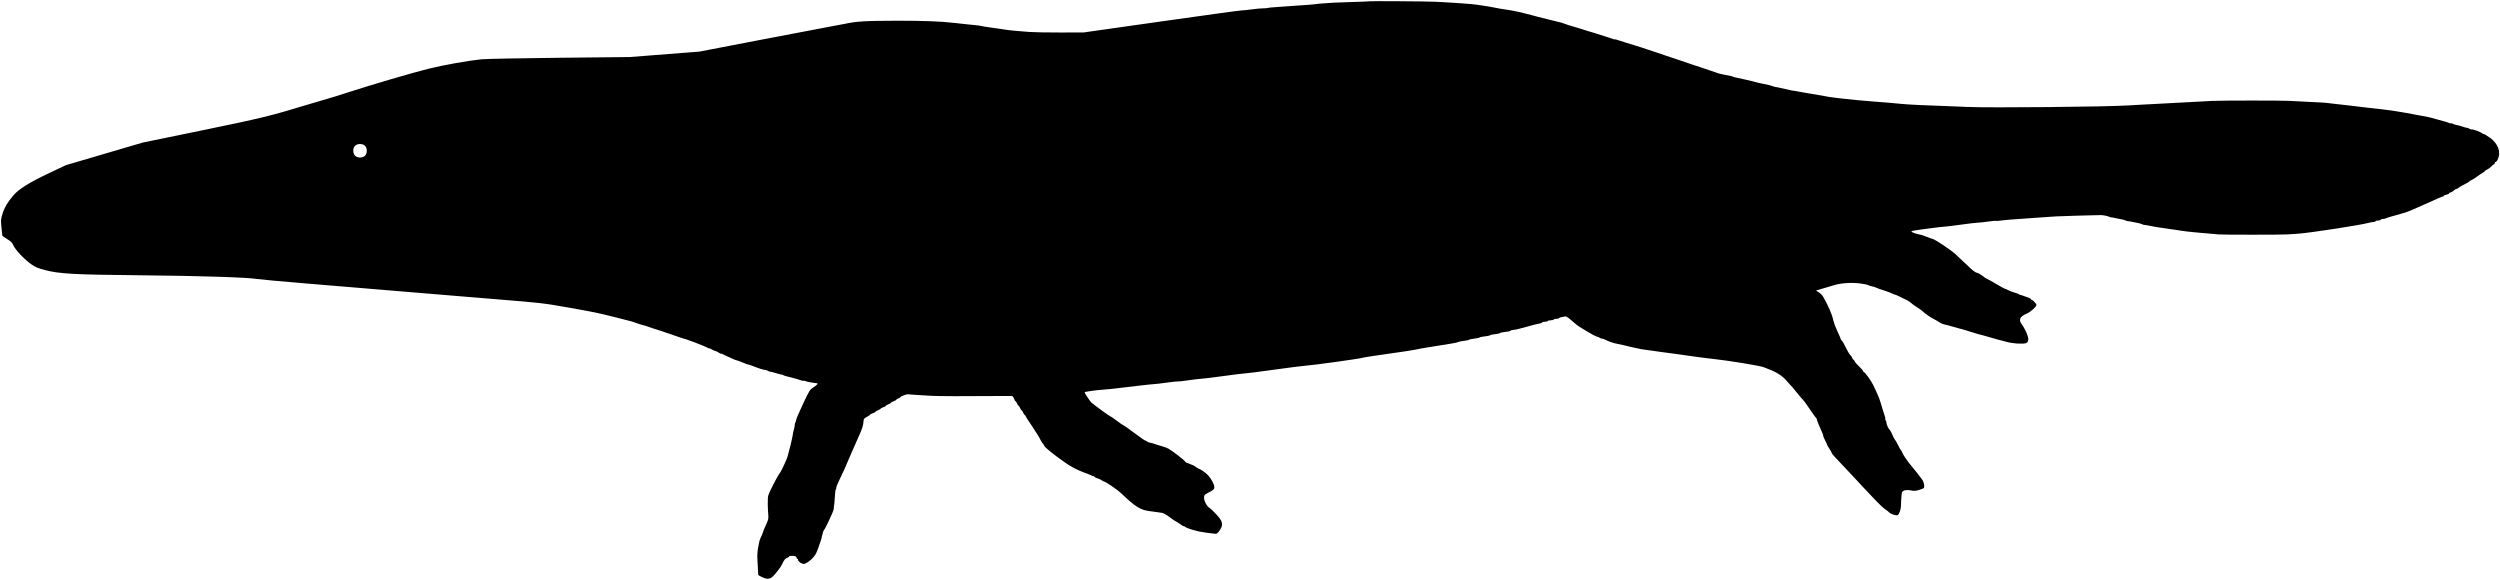 <svg xmlns="http://www.w3.org/2000/svg" width="3333" height="773" viewBox="0 0 3333 773" version="1.1">
	<path d="M 1825.594 1.739 C 1825.416 1.917, 1815.873 2.320, 1804.385 2.635 C 1792.898 2.950, 1781.700 3.338, 1779.500 3.498 C 1777.300 3.657, 1771.225 4.060, 1766 4.392 C 1760.775 4.724, 1755.375 5.217, 1754 5.488 C 1752.625 5.759, 1747.450 6.235, 1742.500 6.546 C 1737.550 6.856, 1730.800 7.326, 1727.500 7.589 C 1715.073 8.581, 1711.222 8.856, 1701.068 9.473 C 1695.331 9.821, 1690.269 10.333, 1689.821 10.611 C 1689.373 10.888, 1686.642 11.119, 1683.753 11.125 C 1680.864 11.131, 1674.225 11.744, 1669 12.488 C 1663.775 13.232, 1657.700 13.852, 1655.500 13.865 C 1653.300 13.878, 1604.925 20.504, 1548 28.589 L 1444.500 43.290 1413 43.342 C 1395.675 43.370, 1377.450 43.042, 1372.500 42.612 C 1367.550 42.182, 1361.250 41.670, 1358.500 41.476 C 1351.155 40.956, 1342.852 40.060, 1340 39.479 C 1338.625 39.200, 1335.475 38.722, 1333 38.417 C 1327.397 37.728, 1324.587 37.335, 1319.500 36.529 C 1317.300 36.180, 1314.275 35.728, 1312.778 35.524 C 1311.282 35.320, 1309.257 34.917, 1308.278 34.628 C 1307.300 34.340, 1303.350 33.809, 1299.500 33.449 C 1295.650 33.088, 1291.375 32.657, 1290 32.491 C 1288.625 32.324, 1285.025 31.931, 1282 31.618 C 1278.975 31.304, 1274.475 30.809, 1272 30.519 C 1254.934 28.514, 1230.106 27.565, 1196.500 27.634 C 1153.011 27.723, 1141.948 28.395, 1125.500 31.945 C 1122.750 32.539, 1116.900 33.627, 1112.500 34.363 C 1108.100 35.099, 1065.800 43.148, 1018.500 52.249 L 932.500 68.796 886 72.426 L 839.500 76.057 746 77.020 C 694.575 77.550, 647.775 78.453, 642 79.027 C 624.873 80.728, 591.018 86.754, 571.798 91.523 C 550.435 96.823, 493.874 113.418, 464.500 123.004 C 452.950 126.773, 439.900 130.822, 435.500 132.001 C 431.100 133.180, 418.950 136.765, 408.500 139.967 C 361.712 154.305, 347.080 157.861, 268.308 174.034 L 190.500 190.010 139.172 205.102 L 87.844 220.194 64.172 231.403 C 39.341 243.162, 25.024 252.120, 18 260.293 C 10.231 269.333, 5.885 276.602, 3.415 284.692 C 1.053 292.430, 0.972 293.450, 1.957 303.048 C 2.531 308.638, 3 313.565, 3 313.997 C 3 314.428, 5.859 316.501, 9.353 318.602 C 14.572 321.741, 16.108 323.299, 17.958 327.333 C 20.825 333.582, 32.818 346.169, 41.817 352.374 C 47.467 356.269, 50.822 357.702, 59.709 360.011 C 79.450 365.142, 98.497 366.176, 189 367.026 C 267.189 367.761, 330.922 369.810, 342.845 371.972 C 345.984 372.541, 375.766 375.250, 409.027 377.991 C 442.287 380.733, 498.975 385.455, 535 388.486 C 571.025 391.516, 628.175 396.239, 662 398.980 C 722.218 403.860, 724.209 404.089, 757.500 409.979 C 793.786 416.398, 796.058 416.872, 823 423.652 C 843.406 428.787, 841.833 428.346, 849.500 431.083 C 852.800 432.261, 856.203 433.309, 857.061 433.413 C 857.920 433.516, 859.945 434.106, 861.561 434.722 C 864.548 435.861, 876.266 439.712, 879 440.453 C 879.825 440.677, 883.200 441.823, 886.500 443 C 889.800 444.177, 893.175 445.308, 894 445.513 C 894.825 445.717, 897.975 446.818, 901 447.958 C 904.025 449.099, 907.400 450.240, 908.500 450.495 C 914.672 451.924, 938.211 460.793, 943.250 463.588 C 944.763 464.427, 946 464.869, 946 464.571 C 946 464.273, 947.462 464.921, 949.250 466.011 C 951.038 467.101, 953.106 467.994, 953.846 467.996 C 954.586 467.998, 956.498 468.931, 958.096 470.068 C 959.693 471.206, 961 471.855, 961 471.512 C 961 471.168, 962.237 471.530, 963.750 472.316 C 966.870 473.938, 974.245 477.316, 975 477.469 C 975.275 477.525, 976.443 478.096, 977.595 478.738 C 978.748 479.380, 980.773 480.104, 982.095 480.347 C 983.418 480.590, 987.143 481.962, 990.374 483.395 C 993.605 484.828, 996.838 486, 997.559 486 C 998.279 486, 1001.485 487.075, 1004.684 488.389 C 1011.111 491.029, 1019.069 493.470, 1020.280 493.172 C 1020.709 493.066, 1022.397 493.671, 1024.030 494.516 C 1025.664 495.360, 1027 495.850, 1027 495.603 C 1027 495.357, 1030.375 496.196, 1034.500 497.469 C 1038.625 498.742, 1042 499.591, 1042 499.356 C 1042 499.122, 1043.008 499.469, 1044.241 500.129 C 1045.473 500.788, 1047.385 501.470, 1048.491 501.644 C 1049.596 501.818, 1052.975 502.671, 1056 503.538 C 1059.025 504.406, 1062.175 505.274, 1063 505.469 C 1063.825 505.663, 1065.800 506.325, 1067.389 506.939 C 1068.977 507.553, 1070.486 507.847, 1070.742 507.592 C 1070.997 507.337, 1072.339 507.559, 1073.725 508.086 C 1075.111 508.613, 1077.877 509.298, 1079.872 509.608 C 1081.868 509.919, 1084.400 510.321, 1085.500 510.503 C 1086.600 510.685, 1088.063 510.871, 1088.750 510.917 C 1091.205 511.080, 1089.921 512.769, 1084.712 516.228 C 1079.556 519.651, 1079.210 520.194, 1070.751 538.119 C 1065.981 548.229, 1061.866 557.730, 1061.608 559.234 C 1061.350 560.737, 1060.799 562.517, 1060.384 563.188 C 1059.969 563.860, 1059.565 565.555, 1059.487 566.955 C 1059.408 568.355, 1059.060 570.400, 1058.711 571.500 C 1057.948 573.912, 1057.009 578.422, 1056.421 582.500 C 1056.010 585.352, 1053.053 597.465, 1050.929 605 C 1050.386 606.925, 1049.770 609.175, 1049.560 610 C 1048.903 612.578, 1041.162 628.908, 1039.968 630.237 C 1037.147 633.374, 1026.106 654.735, 1024.222 660.700 C 1023.313 663.579, 1023.388 677.166, 1024.374 688.110 C 1024.666 691.347, 1023.895 694.081, 1020.874 700.528 C 1018.743 705.075, 1017 709.309, 1017 709.937 C 1017 710.566, 1016.052 712.938, 1014.893 715.209 C 1013.735 717.480, 1012.631 720.275, 1012.440 721.419 C 1012.249 722.564, 1011.465 726.552, 1010.697 730.281 C 1009.914 734.086, 1009.486 740.231, 1009.722 744.281 C 1009.954 748.252, 1010.277 754.650, 1010.440 758.500 C 1010.603 762.350, 1010.796 765.830, 1010.868 766.233 C 1011.135 767.717, 1021.002 771.985, 1023.215 771.573 C 1024.472 771.340, 1026.048 771.115, 1026.717 771.074 C 1028.096 770.990, 1033.740 765.461, 1036 761.980 C 1036.825 760.710, 1038.250 758.882, 1039.166 757.919 C 1040.082 756.956, 1041.744 754.218, 1042.858 751.834 C 1045.454 746.279, 1046.972 744.461, 1049.754 743.578 C 1050.989 743.186, 1052 742.446, 1052 741.933 C 1052 740.893, 1057.957 740.663, 1060.418 741.607 C 1061.288 741.941, 1062 742.841, 1062 743.607 C 1062 744.373, 1062.450 745, 1063 745 C 1063.550 745, 1064 745.642, 1064 746.427 C 1064 748.664, 1069.096 752.123, 1071.944 751.820 C 1074.698 751.527, 1081.643 746.530, 1084.500 742.785 C 1085.050 742.064, 1086.088 740.727, 1086.808 739.815 C 1088.085 738.195, 1091.746 729.171, 1092.488 725.815 C 1092.693 724.888, 1093.275 723.313, 1093.781 722.315 C 1094.288 721.317, 1095.289 717.650, 1096.005 714.167 C 1096.722 710.684, 1097.891 707.252, 1098.602 706.541 C 1100.357 704.785, 1110.684 682.773, 1111.386 679.290 C 1111.906 676.711, 1112.930 665.687, 1113.482 656.726 C 1113.609 654.651, 1114.003 652.663, 1114.357 652.310 C 1114.711 651.956, 1115 650.833, 1115 649.813 C 1115 648.794, 1116.955 644.032, 1119.345 639.230 C 1123.813 630.253, 1126.680 623.843, 1133.985 606.500 C 1136.302 601, 1140.862 590.650, 1144.120 583.500 C 1149.699 571.252, 1150.947 567.319, 1151.334 560.758 C 1151.460 558.624, 1152.440 557.514, 1155.748 555.759 C 1158.086 554.519, 1160 553.200, 1160 552.829 C 1160 552.458, 1161.575 551.635, 1163.500 551 C 1165.425 550.365, 1167 549.514, 1167 549.109 C 1167 548.704, 1168.575 547.755, 1170.500 547 C 1172.425 546.245, 1174 545.296, 1174 544.891 C 1174 544.486, 1175.575 543.635, 1177.500 543 C 1179.425 542.365, 1181 541.514, 1181 541.109 C 1181 540.704, 1182.575 539.755, 1184.500 539 C 1186.425 538.245, 1188 537.290, 1188 536.878 C 1188 536.466, 1189.575 535.560, 1191.500 534.864 C 1193.425 534.168, 1195 533.293, 1195 532.920 C 1195 532.548, 1196.350 531.683, 1198 531 C 1199.650 530.317, 1201 529.434, 1201 529.039 C 1201 528.344, 1208.988 525.348, 1210 525.663 C 1210.275 525.749, 1215.225 526.100, 1221 526.443 C 1226.775 526.786, 1235.775 527.342, 1241 527.678 C 1249.956 528.253, 1287.568 528.380, 1329 527.973 C 1339.175 527.873, 1348.197 527.839, 1349.049 527.896 C 1349.901 527.953, 1351.168 529.575, 1351.864 531.500 C 1352.560 533.425, 1353.496 535, 1353.943 535 C 1354.391 535, 1355.317 536.350, 1356 538 C 1356.683 539.650, 1357.583 541, 1358 541 C 1358.417 541, 1359.317 542.350, 1360 544 C 1360.683 545.650, 1361.583 547, 1362 547 C 1362.417 547, 1363.317 548.350, 1364 550 C 1364.683 551.650, 1365.566 553, 1365.961 553 C 1366.356 553, 1367.199 554.142, 1367.835 555.538 C 1368.471 556.933, 1369.451 558.621, 1370.013 559.288 C 1370.575 559.954, 1373.345 564.100, 1376.168 568.500 C 1378.990 572.900, 1382.325 578.075, 1383.577 580 C 1384.829 581.925, 1386.645 585.188, 1387.612 587.250 C 1388.579 589.313, 1389.682 591, 1390.064 591 C 1390.445 591, 1391.308 592.329, 1391.981 593.954 C 1392.802 595.936, 1398.265 600.706, 1408.585 608.452 C 1425.957 621.492, 1433.536 625.768, 1449.500 631.537 C 1452.250 632.531, 1455.063 633.772, 1455.750 634.295 C 1456.438 634.817, 1457 634.895, 1457 634.467 C 1457 634.040, 1457.947 634.547, 1459.105 635.595 C 1460.263 636.643, 1461.380 637.407, 1461.587 637.293 C 1462.147 636.986, 1468.369 639.692, 1469.333 640.662 C 1469.792 641.123, 1470.467 641.532, 1470.833 641.571 C 1473.771 641.886, 1488.946 652.167, 1495.112 658.020 C 1514.196 676.135, 1520.594 680.048, 1533.585 681.546 C 1536.838 681.922, 1540.400 682.413, 1541.500 682.639 C 1542.600 682.864, 1545.420 683.258, 1547.767 683.513 C 1550.972 683.862, 1553.856 685.349, 1559.356 689.489 C 1563.383 692.520, 1567.028 695, 1567.455 695 C 1567.882 695, 1570.430 696.613, 1573.116 698.585 C 1575.802 700.557, 1578 701.837, 1578 701.430 C 1578 701.023, 1578.787 701.376, 1579.750 702.215 C 1582.527 704.636, 1596.679 708.727, 1606.500 709.948 C 1611.450 710.564, 1617.075 711.275, 1619 711.529 C 1622.212 711.953, 1622.776 711.613, 1625.850 707.405 C 1630.670 700.807, 1630.358 696.023, 1624.669 689.245 C 1620.540 684.326, 1614.445 678.338, 1611.809 676.610 C 1608.407 674.382, 1604.813 666.759, 1605.233 662.664 C 1605.508 659.976, 1606.321 659.124, 1610.633 657 C 1617.415 653.659, 1619 652.209, 1619 649.344 C 1619 646.062, 1614.898 638.283, 1610.840 633.866 C 1607.795 630.553, 1600.963 625.664, 1598.500 625.035 C 1597.950 624.895, 1596.150 623.818, 1594.500 622.642 C 1592.850 621.465, 1591.275 620.475, 1591 620.441 C 1590.725 620.407, 1588.758 619.618, 1586.628 618.689 C 1584.498 617.760, 1582.386 617, 1581.935 617 C 1581.483 617, 1580.485 616.102, 1579.716 615.005 C 1578.121 612.728, 1562.810 600.983, 1557.682 598.102 C 1555.804 597.047, 1551.619 595.503, 1548.383 594.670 C 1545.148 593.837, 1541.150 592.598, 1539.500 591.917 C 1537.850 591.235, 1535.150 590.489, 1533.500 590.259 C 1531.850 590.029, 1529.788 589.201, 1528.919 588.418 C 1528.049 587.636, 1527.144 587.189, 1526.908 587.425 C 1526.672 587.661, 1520.220 583.162, 1512.570 577.427 C 1504.919 571.692, 1498.260 567, 1497.771 567 C 1497.282 567, 1493.335 564.300, 1489 561 C 1484.665 557.700, 1480.719 555, 1480.231 555 C 1479.232 555, 1457.496 539.093, 1454.682 536.302 C 1452.756 534.393, 1446 523.999, 1446 522.945 C 1446 522.268, 1464.043 519.766, 1470.500 519.548 C 1474.288 519.420, 1484.216 518.311, 1520 514.020 C 1528.525 512.998, 1537.075 512.114, 1539 512.057 C 1540.925 511.999, 1548.560 511.097, 1555.967 510.051 C 1563.374 509.006, 1569.747 508.344, 1570.129 508.580 C 1570.512 508.816, 1577.052 508.087, 1584.662 506.959 C 1592.273 505.831, 1600.300 504.881, 1602.500 504.847 C 1604.700 504.814, 1617.750 503.217, 1631.500 501.299 C 1645.250 499.380, 1658.075 497.808, 1660 497.806 C 1661.925 497.803, 1679.451 495.563, 1698.947 492.828 C 1718.444 490.093, 1737.344 487.694, 1740.947 487.496 C 1749.946 487.003, 1812.791 478.277, 1816.500 477.006 C 1818.150 476.441, 1834.125 473.963, 1852 471.500 C 1869.875 469.037, 1885.865 466.573, 1887.534 466.024 C 1889.203 465.476, 1899.553 463.663, 1910.534 461.997 C 1933.586 458.500, 1943.075 456.777, 1944.535 455.823 C 1945.104 455.452, 1948.376 454.830, 1951.807 454.442 C 1955.238 454.054, 1958.264 453.381, 1958.533 452.947 C 1958.801 452.512, 1961.948 451.844, 1965.524 451.460 C 1969.101 451.077, 1972.251 450.402, 1972.524 449.960 C 1972.798 449.519, 1975.948 448.844, 1979.524 448.460 C 1983.101 448.077, 1986.251 447.402, 1986.524 446.960 C 1986.798 446.519, 1989.941 445.844, 1993.511 445.462 C 1997.080 445.080, 2000 444.415, 2000 443.985 C 2000 443.555, 2003.150 442.887, 2007 442.500 C 2010.850 442.113, 2014 441.393, 2014 440.899 C 2014 440.404, 2015.237 439.989, 2016.750 439.976 C 2018.263 439.964, 2022.875 439.026, 2027 437.894 C 2044.507 433.088, 2049.679 431.761, 2052.750 431.285 C 2054.537 431.008, 2056 430.380, 2056 429.891 C 2056 429.401, 2057.548 429, 2059.441 429 C 2061.334 429, 2063.160 428.550, 2063.500 428 C 2063.840 427.450, 2065.640 427, 2067.500 427 C 2069.360 427, 2071.160 426.550, 2071.500 426 C 2071.840 425.450, 2073.415 425, 2075 425 C 2076.585 425, 2078.129 424.600, 2078.432 424.110 C 2078.734 423.621, 2080.448 422.983, 2082.241 422.692 C 2084.033 422.401, 2086.266 422.014, 2087.201 421.831 C 2088.198 421.637, 2091.780 424.120, 2095.853 427.828 C 2099.676 431.309, 2104.185 434.909, 2105.872 435.828 C 2107.560 436.748, 2112.717 439.838, 2117.333 442.696 C 2121.948 445.554, 2127.024 448.213, 2128.612 448.605 C 2130.201 448.996, 2132.512 449.972, 2133.750 450.773 C 2134.988 451.574, 2136 451.924, 2136 451.551 C 2136 451.178, 2137.688 451.734, 2139.750 452.788 C 2143.336 454.621, 2148.801 456.712, 2152 457.476 C 2156.800 458.622, 2162.862 459.948, 2165.259 460.377 C 2166.776 460.648, 2168.958 461.169, 2170.108 461.534 C 2171.258 461.899, 2173.167 462.361, 2174.350 462.559 C 2175.532 462.758, 2178.525 463.407, 2181 464 C 2186.754 465.380, 2188.310 465.659, 2195 466.517 C 2198.025 466.904, 2201.400 467.361, 2202.500 467.531 C 2204.631 467.861, 2210.262 468.666, 2216 469.459 C 2219.165 469.897, 2225.271 470.695, 2232 471.550 C 2235.193 471.956, 2242.763 473.019, 2246 473.516 C 2247.375 473.727, 2250.075 474.116, 2252 474.379 C 2253.925 474.643, 2257.525 475.140, 2260 475.485 C 2262.475 475.830, 2266.300 476.342, 2268.500 476.622 C 2270.700 476.903, 2273.625 477.286, 2275 477.475 C 2276.375 477.663, 2280.200 478.105, 2283.500 478.455 C 2303.669 480.600, 2345.264 487.366, 2351 489.436 C 2366.368 494.981, 2374.245 499.447, 2380.500 506.161 C 2388.201 514.427, 2391.680 518.430, 2396.002 524 C 2397.923 526.475, 2400.396 529.446, 2401.497 530.603 C 2405.459 534.763, 2407.628 537.651, 2414 547.250 C 2417.560 552.613, 2420.780 557, 2421.157 557 C 2421.533 557, 2422.150 558.462, 2422.527 560.250 C 2422.904 562.038, 2425.003 567.249, 2427.192 571.830 C 2429.381 576.412, 2430.955 580.378, 2430.689 580.644 C 2430.424 580.910, 2431.504 583.686, 2433.090 586.814 C 2434.677 589.941, 2435.980 592.815, 2435.987 593.200 C 2435.994 593.585, 2437.350 595.900, 2439 598.345 C 2440.650 600.790, 2442 603.246, 2442 603.804 C 2442 604.810, 2446.075 609.337, 2461.500 625.468 C 2465.900 630.069, 2472.875 637.512, 2477 642.007 C 2484.396 650.066, 2486.844 652.662, 2502.361 668.892 C 2506.684 673.415, 2511.934 678.196, 2514.027 679.517 C 2516.120 680.838, 2518.125 682.394, 2518.484 682.975 C 2519.388 684.436, 2525.767 687, 2528.501 687 C 2530.104 687, 2531.148 686.058, 2532.105 683.750 C 2534.174 678.761, 2534.266 678.170, 2534.598 667.769 C 2534.769 662.418, 2535.385 657.150, 2535.967 656.062 C 2537.334 653.508, 2542.319 652.608, 2548 653.890 C 2551.499 654.679, 2553.724 654.555, 2558 653.332 C 2561.025 652.467, 2564.030 651.335, 2564.677 650.817 C 2566.166 649.627, 2565.258 643.407, 2563.098 640 C 2561.513 637.500, 2549.479 622.272, 2546.108 618.500 C 2543.205 615.253, 2536 604.347, 2536 603.200 C 2536 602.619, 2535.409 601.548, 2534.686 600.821 C 2533.964 600.095, 2532.098 596.802, 2530.540 593.504 C 2528.983 590.206, 2527.170 587.056, 2526.512 586.504 C 2525.854 585.952, 2524.304 583.025, 2523.067 580 C 2521.831 576.975, 2520.297 574.039, 2519.660 573.475 C 2517.691 571.735, 2515 565.961, 2515 563.478 C 2515 562.180, 2514.543 560.835, 2513.984 560.490 C 2513.425 560.144, 2513.205 559.477, 2513.496 559.006 C 2513.787 558.535, 2513.611 557.104, 2513.105 555.825 C 2512.598 554.546, 2511.199 550.125, 2509.995 546 C 2505.494 530.583, 2505.633 530.945, 2497.724 514 C 2494.829 507.797, 2486.333 496.012, 2484.750 496.004 C 2484.338 496.002, 2484 495.483, 2484 494.850 C 2484 494.218, 2481.525 491.341, 2478.500 488.458 C 2475.475 485.574, 2473 482.786, 2473 482.262 C 2473 481.739, 2472.100 480.495, 2471 479.500 C 2469.900 478.505, 2469 477.155, 2469 476.500 C 2469 475.845, 2468.035 474.453, 2466.857 473.405 C 2465.678 472.357, 2462.971 467.837, 2460.842 463.360 C 2458.713 458.883, 2456.302 454.666, 2455.485 453.988 C 2454.668 453.310, 2454 452.333, 2454 451.818 C 2454 451.303, 2452.134 446.972, 2449.854 442.193 C 2447.573 437.415, 2445.096 430.805, 2444.350 427.503 C 2442.410 418.927, 2436.937 406.269, 2430.438 395.329 C 2429.402 393.585, 2426.879 391.072, 2424.833 389.745 L 2421.111 387.332 2429.806 384.771 C 2434.588 383.363, 2441.650 381.260, 2445.500 380.099 C 2454.852 377.278, 2469.249 376.408, 2480.523 377.983 C 2485.460 378.673, 2489.950 379.582, 2490.500 380.003 C 2491.050 380.424, 2493.075 381.133, 2495 381.578 C 2499.565 382.633, 2499.062 382.469, 2502.500 384.029 C 2504.150 384.778, 2505.950 385.459, 2506.500 385.542 C 2507.050 385.625, 2508.175 385.961, 2509 386.289 C 2509.825 386.617, 2512.673 387.592, 2515.328 388.457 C 2517.983 389.322, 2521.466 390.707, 2523.067 391.535 C 2524.669 392.363, 2526.240 392.973, 2526.558 392.890 C 2527.082 392.753, 2530.854 394.504, 2542.500 400.293 C 2544.700 401.386, 2547.175 403.065, 2548 404.023 C 2548.825 404.982, 2552.538 407.659, 2556.251 409.973 C 2559.964 412.287, 2563.339 414.737, 2563.751 415.418 C 2564.620 416.855, 2576.117 424.740, 2578.730 425.692 C 2579.704 426.047, 2582.358 427.595, 2584.628 429.133 C 2586.899 430.670, 2590.274 432.193, 2592.128 432.517 C 2593.983 432.841, 2598.512 434.018, 2602.193 435.133 C 2605.874 436.248, 2609.474 437.273, 2610.193 437.412 C 2612.743 437.902, 2620.621 440.208, 2629.500 443.062 C 2634.450 444.654, 2639.625 446.157, 2641 446.404 C 2642.375 446.650, 2643.500 446.919, 2643.500 447.002 C 2643.500 447.085, 2644.175 447.289, 2645 447.455 C 2645.825 447.622, 2649.875 448.767, 2654 450 C 2658.125 451.233, 2662.175 452.378, 2663 452.545 C 2663.825 452.711, 2664.500 452.915, 2664.500 452.998 C 2664.500 453.081, 2665.625 453.348, 2667 453.592 C 2668.375 453.836, 2671.525 454.667, 2674 455.438 C 2682.020 457.937, 2696.241 459.010, 2701.061 457.481 C 2703.860 456.592, 2704.860 452.951, 2703.527 448.500 C 2702.024 443.480, 2698.495 436.466, 2695.386 432.317 C 2690.871 426.293, 2692.888 421.963, 2702 418.122 C 2707.157 415.948, 2715.039 408.883, 2714.967 406.500 C 2714.924 405.077, 2710.301 400, 2709.048 400 C 2708.472 400, 2708 399.594, 2708 399.098 C 2708 398.332, 2703.979 396.384, 2700.500 395.463 C 2699.950 395.318, 2698.150 394.672, 2696.500 394.029 C 2694.850 393.386, 2693.457 393.004, 2693.404 393.180 C 2693.351 393.356, 2692.676 393.007, 2691.904 392.405 C 2691.132 391.803, 2688.250 390.709, 2685.500 389.974 C 2682.750 389.240, 2679.024 387.820, 2677.220 386.819 C 2675.415 385.819, 2673.519 385, 2673.005 385 C 2672.491 385, 2667.560 382.291, 2662.047 378.980 C 2656.534 375.669, 2650.859 372.517, 2649.436 371.976 C 2648.014 371.435, 2646.220 370.363, 2645.451 369.594 C 2643.531 367.674, 2637.265 363.862, 2635.635 363.623 C 2633.257 363.274, 2629.667 360.422, 2620.851 351.880 C 2616.094 347.271, 2609.794 341.344, 2606.851 338.710 C 2600.052 332.624, 2579.972 319.272, 2576.295 318.392 C 2574.758 318.024, 2573.050 317.461, 2572.500 317.140 C 2571.950 316.819, 2571.050 316.476, 2570.500 316.377 C 2569.950 316.279, 2568.150 315.629, 2566.500 314.933 C 2562.855 313.396, 2563.670 313.632, 2556.882 312.144 C 2553.791 311.467, 2550.442 310.312, 2549.438 309.578 C 2547.744 308.340, 2547.824 308.200, 2550.557 307.631 C 2555.713 306.556, 2589.380 302.163, 2592.521 302.155 C 2594.183 302.150, 2604.083 300.952, 2614.521 299.492 C 2624.960 298.031, 2635.075 296.842, 2637 296.850 C 2638.925 296.857, 2644.921 296.213, 2650.326 295.419 C 2655.730 294.625, 2660.487 294.183, 2660.899 294.437 C 2661.310 294.691, 2664.538 294.495, 2668.073 294.001 C 2671.608 293.506, 2678.325 292.855, 2683 292.553 C 2687.675 292.250, 2694.650 291.765, 2698.500 291.474 C 2702.350 291.183, 2708.425 290.742, 2712 290.495 C 2724.115 289.655, 2734.476 288.946, 2741 288.509 C 2746.637 288.131, 2796.875 286.670, 2801 286.763 C 2804.261 286.838, 2810.242 288.059, 2812.031 289.017 C 2813.069 289.572, 2814.275 289.935, 2814.709 289.822 C 2815.144 289.709, 2817.975 290.199, 2821 290.911 C 2824.025 291.623, 2827.754 292.377, 2829.287 292.587 C 2830.820 292.798, 2832.940 293.433, 2833.997 293.998 C 2835.054 294.564, 2836.275 294.938, 2836.709 294.829 C 2837.144 294.720, 2840.007 295.179, 2843.072 295.850 C 2846.136 296.520, 2849.919 297.299, 2851.477 297.582 C 2853.035 297.864, 2855.122 298.530, 2856.114 299.061 C 2857.107 299.592, 2858.275 299.938, 2858.709 299.829 C 2859.144 299.720, 2862.098 300.198, 2865.274 300.891 C 2868.449 301.585, 2872.387 302.343, 2874.024 302.576 C 2875.661 302.809, 2878.463 303.220, 2880.250 303.489 C 2882.037 303.758, 2885.075 304.203, 2887 304.477 C 2888.925 304.751, 2892.075 305.224, 2894 305.529 C 2895.925 305.833, 2898.978 306.256, 2900.784 306.469 C 2902.590 306.682, 2905.290 307.110, 2906.784 307.421 C 2908.278 307.731, 2911.975 308.235, 2915 308.541 C 2918.025 308.847, 2922.525 309.328, 2925 309.611 C 2927.475 309.893, 2931.750 310.281, 2934.500 310.471 C 2939.449 310.815, 2949.300 311.676, 2958 312.527 C 2963.481 313.062, 3041.108 313.062, 3049.500 312.527 C 3052.800 312.316, 3059.325 311.879, 3064 311.555 C 3080.128 310.439, 3148.370 299.900, 3157.993 297.039 C 3159.915 296.467, 3162.727 296, 3164.243 296 C 3165.760 296, 3167 295.550, 3167 295 C 3167 294.450, 3168.575 294, 3170.500 294 C 3172.425 294, 3174 293.550, 3174 293 C 3174 292.450, 3175.131 292, 3176.514 292 C 3177.896 292, 3179.809 291.594, 3180.764 291.097 C 3181.719 290.601, 3184.525 289.649, 3187 288.981 C 3189.475 288.314, 3192.625 287.422, 3194 287 C 3195.375 286.578, 3198.525 285.678, 3201 285 C 3207.179 283.308, 3210.728 282.058, 3216 279.715 C 3218.475 278.615, 3221.850 277.139, 3223.500 276.434 C 3225.150 275.730, 3229.650 273.734, 3233.500 272 C 3237.350 270.266, 3241.850 268.270, 3243.500 267.566 C 3245.150 266.861, 3248.574 265.320, 3251.110 264.142 C 3253.645 262.964, 3256.232 262, 3256.860 262 C 3257.487 262, 3258 261.600, 3258 261.111 C 3258 260.623, 3259.575 259.927, 3261.500 259.566 C 3263.425 259.205, 3265 258.488, 3265 257.974 C 3265 257.459, 3266.092 256.764, 3267.426 256.429 C 3268.761 256.094, 3270.631 254.961, 3271.581 253.910 C 3272.532 252.860, 3273.883 252, 3274.584 252 C 3275.284 252, 3276.452 251.437, 3277.179 250.750 C 3277.905 250.062, 3280.075 248.690, 3282 247.700 C 3289.344 243.922, 3291.517 242.666, 3292.020 241.908 C 3292.307 241.478, 3293.657 240.635, 3295.020 240.037 C 3297.217 239.073, 3302.706 235.501, 3305.500 233.217 C 3306.050 232.768, 3307.963 231.538, 3309.750 230.484 C 3311.537 229.431, 3313 228.270, 3313 227.906 C 3313 227.541, 3314.252 226.724, 3315.783 226.090 C 3317.313 225.456, 3319.827 223.601, 3321.368 221.969 C 3322.909 220.336, 3324.581 219, 3325.085 219 C 3325.588 219, 3326 218.325, 3326 217.500 C 3326 216.675, 3326.413 216, 3326.918 216 C 3329.065 216, 3331.999 209.183, 3331.919 204.382 C 3331.784 196.317, 3327.014 188.656, 3318.524 182.872 C 3314.687 180.258, 3311.348 178.319, 3311.105 178.562 C 3310.861 178.805, 3309.951 178.368, 3309.081 177.589 C 3307.255 175.954, 3296.367 171.966, 3295.660 172.673 C 3295.399 172.934, 3293.794 172.428, 3292.093 171.548 C 3290.392 170.668, 3289 170.151, 3289 170.399 C 3289 170.646, 3286.637 170.023, 3283.750 169.014 C 3280.863 168.005, 3277.100 166.963, 3275.388 166.699 C 3273.676 166.434, 3271.275 165.682, 3270.052 165.028 C 3268.829 164.373, 3267.583 164.084, 3267.283 164.384 C 3266.983 164.684, 3265.784 164.417, 3264.619 163.790 C 3263.453 163.163, 3260.925 162.320, 3259 161.917 C 3257.075 161.515, 3252.350 160.200, 3248.500 158.995 C 3242.220 157.030, 3238.234 156.111, 3228.500 154.383 C 3226.850 154.090, 3224.600 153.690, 3223.500 153.494 C 3222.400 153.298, 3219.025 152.644, 3216 152.039 C 3212.975 151.435, 3208.925 150.695, 3207 150.394 C 3205.075 150.094, 3202.600 149.668, 3201.500 149.448 C 3196.314 148.411, 3179.826 146.043, 3174 145.499 C 3170.425 145.165, 3166.375 144.732, 3165 144.537 C 3163.625 144.342, 3159.800 143.912, 3156.500 143.582 C 3153.200 143.251, 3147.350 142.543, 3143.500 142.008 C 3139.650 141.473, 3133.800 140.779, 3130.500 140.465 C 3127.200 140.152, 3123.150 139.698, 3121.500 139.458 C 3119.850 139.217, 3116.025 138.790, 3113 138.508 C 3109.975 138.226, 3105.907 137.748, 3103.960 137.446 C 3100.549 136.915, 3096.609 136.678, 3070.500 135.429 C 3063.900 135.113, 3055.575 134.681, 3052 134.468 C 3042.263 133.888, 2960.995 133.924, 2949.500 134.514 C 2944 134.796, 2935.225 135.271, 2930 135.568 C 2924.775 135.866, 2916.900 136.282, 2912.500 136.492 C 2903.712 136.912, 2887.211 137.796, 2874 138.556 C 2869.325 138.825, 2860.775 139.269, 2855 139.543 C 2849.225 139.818, 2841.350 140.262, 2837.500 140.531 C 2810.792 142.399, 2651.481 143.923, 2623 142.584 C 2614.475 142.183, 2602.550 141.692, 2596.500 141.494 C 2564.939 140.457, 2543.722 139.421, 2534.500 138.466 C 2525.447 137.528, 2512.272 136.411, 2499.500 135.498 C 2486.314 134.556, 2465.392 132.593, 2455.623 131.382 C 2452.940 131.049, 2449.228 130.597, 2447.374 130.377 C 2440.191 129.523, 2437.309 129.083, 2432 128.031 C 2428.975 127.431, 2424.925 126.695, 2423 126.394 C 2421.075 126.094, 2418.375 125.643, 2417 125.393 C 2415.625 125.142, 2413.150 124.754, 2411.500 124.529 C 2409.850 124.305, 2406.025 123.630, 2403 123.031 C 2399.975 122.431, 2395.925 121.695, 2394 121.394 C 2392.075 121.094, 2389.600 120.708, 2388.500 120.537 C 2387.400 120.365, 2383.575 119.525, 2380 118.670 C 2373.318 117.071, 2367.619 115.882, 2366.267 115.804 C 2365.845 115.780, 2364.375 115.310, 2363 114.760 C 2361.625 114.209, 2359.600 113.596, 2358.500 113.397 C 2357.400 113.198, 2354.250 112.531, 2351.500 111.915 C 2348.750 111.299, 2345.825 110.696, 2345 110.574 C 2344.175 110.453, 2342.523 110.030, 2341.330 109.635 C 2340.136 109.239, 2338.336 108.747, 2337.330 108.540 C 2336.323 108.333, 2331.450 107.202, 2326.500 106.027 C 2321.550 104.851, 2316.227 103.694, 2314.671 103.455 C 2313.115 103.216, 2311.358 102.722, 2310.767 102.356 C 2310.175 101.990, 2308.748 101.544, 2307.596 101.363 C 2306.443 101.183, 2303.250 100.536, 2300.500 99.926 C 2297.750 99.316, 2294.600 98.662, 2293.500 98.472 C 2292.400 98.282, 2289.025 97.191, 2286 96.048 C 2282.975 94.904, 2279.600 93.760, 2278.500 93.505 C 2277.400 93.251, 2267.275 89.870, 2256 85.992 C 2244.725 82.114, 2234.825 78.760, 2234 78.540 C 2233.175 78.320, 2229.800 77.195, 2226.500 76.040 C 2223.200 74.886, 2219.825 73.756, 2219 73.529 C 2217.453 73.105, 2212.754 71.509, 2207.500 69.623 C 2205.850 69.031, 2204.050 68.442, 2203.500 68.314 C 2202.950 68.185, 2199.800 67.131, 2196.500 65.971 C 2193.200 64.810, 2189.825 63.684, 2189 63.468 C 2188.175 63.253, 2184.800 62.191, 2181.500 61.110 C 2178.200 60.029, 2172.125 58.156, 2168 56.948 C 2163.875 55.739, 2158.813 54.135, 2156.750 53.383 C 2154.688 52.631, 2153 52.226, 2153 52.483 C 2153 52.740, 2151.762 52.472, 2150.250 51.886 C 2148.738 51.301, 2146.825 50.648, 2146 50.435 C 2143.933 49.900, 2132.160 46.180, 2128.500 44.906 C 2126.850 44.331, 2125.050 43.745, 2124.500 43.604 C 2121.504 42.834, 2113.491 40.370, 2106 37.915 C 2101.325 36.383, 2096.375 34.903, 2095 34.626 C 2093.625 34.348, 2090.025 33.182, 2087 32.033 C 2083.975 30.884, 2080.375 29.763, 2079 29.541 C 2077.625 29.319, 2071.100 27.711, 2064.500 25.966 C 2057.900 24.222, 2051.825 22.695, 2051 22.574 C 2050.175 22.453, 2048.523 22.030, 2047.330 21.635 C 2046.136 21.239, 2044.336 20.746, 2043.330 20.537 C 2042.323 20.329, 2038.800 19.419, 2035.500 18.515 C 2032.200 17.611, 2028.600 16.694, 2027.500 16.478 C 2026.400 16.262, 2023.250 15.602, 2020.500 15.012 C 2015.513 13.941, 2013.069 13.520, 2005.500 12.426 C 2000.547 11.711, 1998.915 11.422, 1992 10.036 C 1986.480 8.929, 1983.920 8.498, 1976.500 7.426 C 1974.300 7.108, 1971.375 6.663, 1970 6.437 C 1966.432 5.849, 1959.726 5.212, 1950.500 4.585 C 1946.100 4.286, 1938.815 3.782, 1934.311 3.466 C 1929.806 3.149, 1920.806 2.650, 1914.311 2.357 C 1901.061 1.759, 1826.096 1.237, 1825.594 1.739 M 473.455 194.455 C 471.648 196.261, 471 197.990, 471 201 C 471 206.629, 474.371 210, 480 210 C 485.629 210, 489 206.629, 489 201 C 489 195.371, 485.629 192, 480 192 C 476.990 192, 475.261 192.648, 473.455 194.455" stroke="none" fill="black" fill-rule="evenodd"/>
</svg>